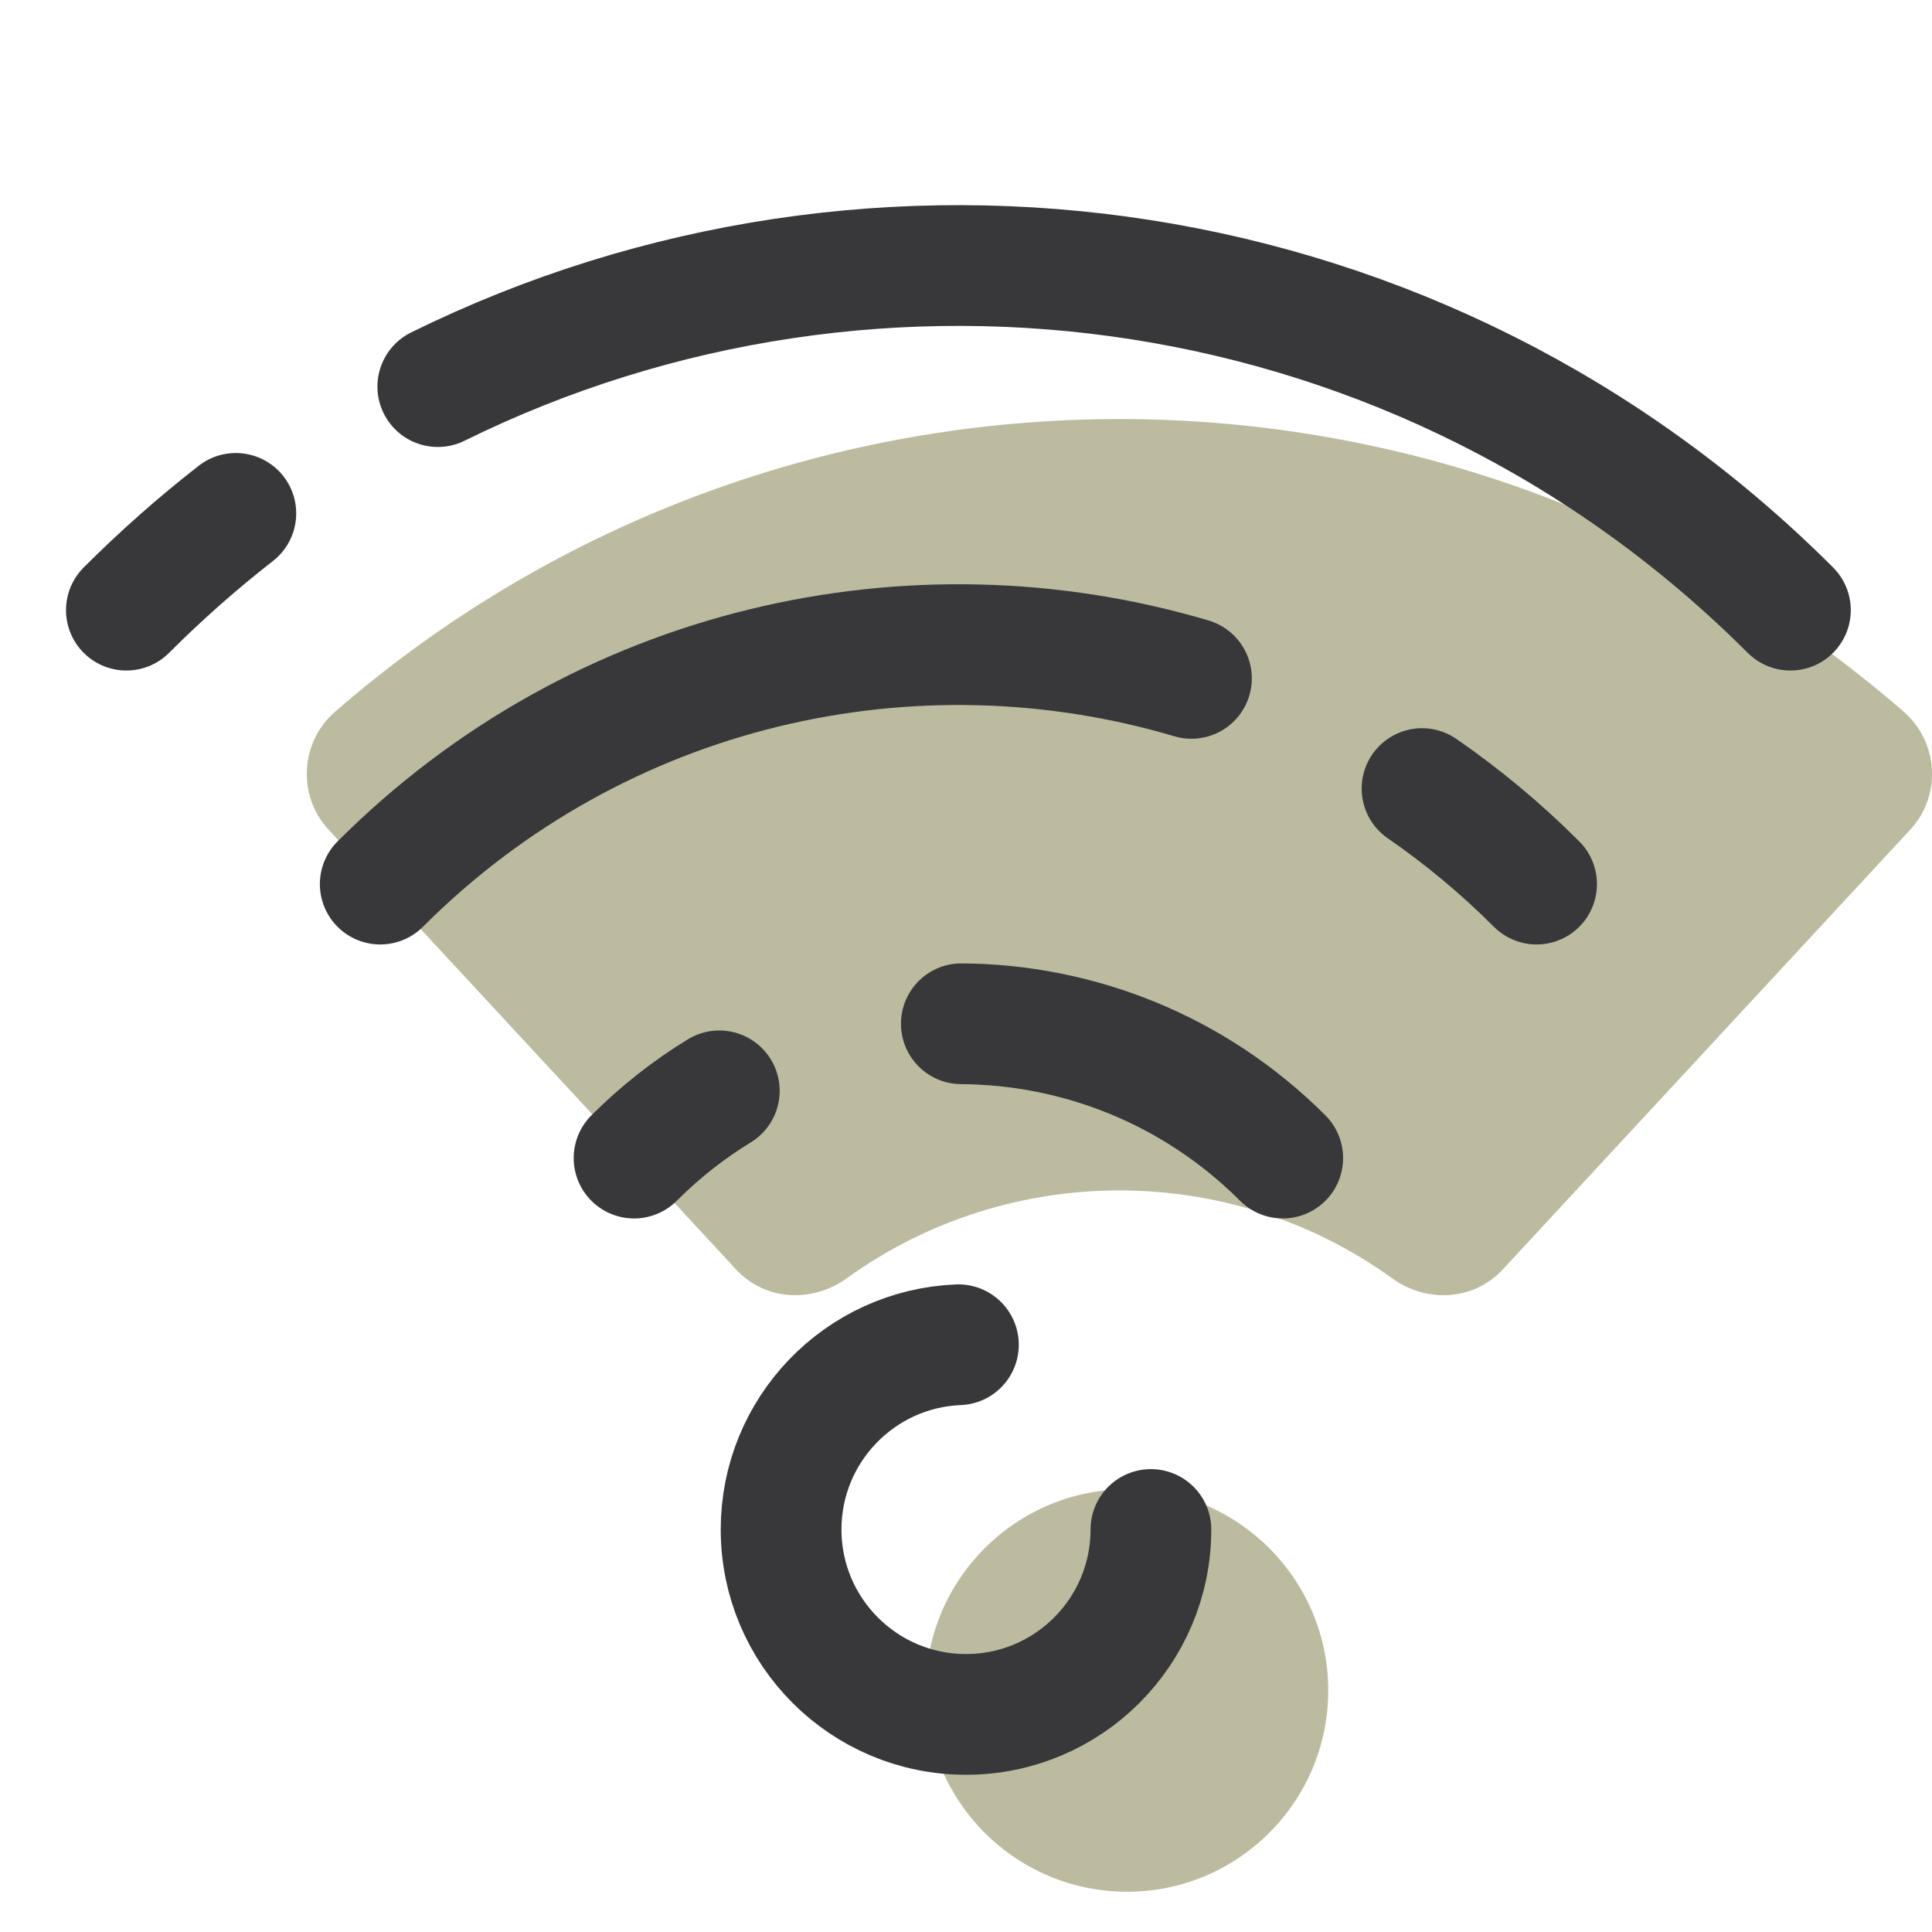<svg width="358" height="358" viewBox="0 0 358 358" fill="none" xmlns="http://www.w3.org/2000/svg">
<g clip-path="url(#clip0_208_78)">
<path d="M208.833 350.542C229.428 350.542 246.124 333.846 246.124 313.25C246.124 292.654 229.428 275.958 208.833 275.958C188.237 275.958 171.541 292.654 171.541 313.25C171.541 333.846 188.237 350.542 208.833 350.542Z" fill="#BDBB9F"/>
<path d="M352.743 131.863C269.545 59.577 145.311 59.577 62.106 131.863C55.61 137.509 55.043 147.436 60.898 153.754L136.406 235.243C141.769 241.031 150.488 241.493 156.887 236.877C186.974 215.158 227.883 215.158 257.97 236.877C264.369 241.493 273.088 241.038 278.45 235.243L353.958 153.754C359.806 147.444 359.239 137.509 352.743 131.863Z" fill="#BDBB9F"/>
<path d="M213.264 283.417C213.264 302.339 197.922 317.68 179 317.68C160.079 317.68 144.737 302.339 144.737 283.417C144.737 264.965 159.318 249.921 177.591 249.183" stroke="#38383A" stroke-width="22.375" stroke-miterlimit="10" stroke-linecap="round" stroke-linejoin="round"/>
<path d="M178.135 189.703C199.704 189.837 221.236 198.138 237.69 214.591" stroke="#38383A" stroke-width="22.375" stroke-miterlimit="10" stroke-linecap="round"/>
<path d="M117.492 214.591C122.355 209.728 127.665 205.574 133.288 202.136" stroke="#38383A" stroke-width="22.375" stroke-miterlimit="10" stroke-linecap="round"/>
<path d="M263.502 146.124C270.976 151.277 278.083 157.177 284.729 163.822" stroke="#38383A" stroke-width="22.375" stroke-miterlimit="10" stroke-linecap="round"/>
<path d="M70.459 163.822C111.144 123.137 169.222 110.428 220.774 125.703" stroke="#38383A" stroke-width="22.375" stroke-miterlimit="10" stroke-linecap="round"/>
<path d="M81.125 71.637C162.6 31.444 263.959 45.257 331.762 113.061" stroke="#38383A" stroke-width="22.375" stroke-miterlimit="10" stroke-linecap="round"/>
<path d="M23.419 113.061C29.885 106.595 36.664 100.613 43.698 95.131" stroke="#38383A" stroke-width="22.375" stroke-miterlimit="10" stroke-linecap="round"/>
</g>
<defs>
<clipPath id="clip0_208_78">
<rect width="358" height="358" fill="white"/>
</clipPath>
</defs>
</svg>
